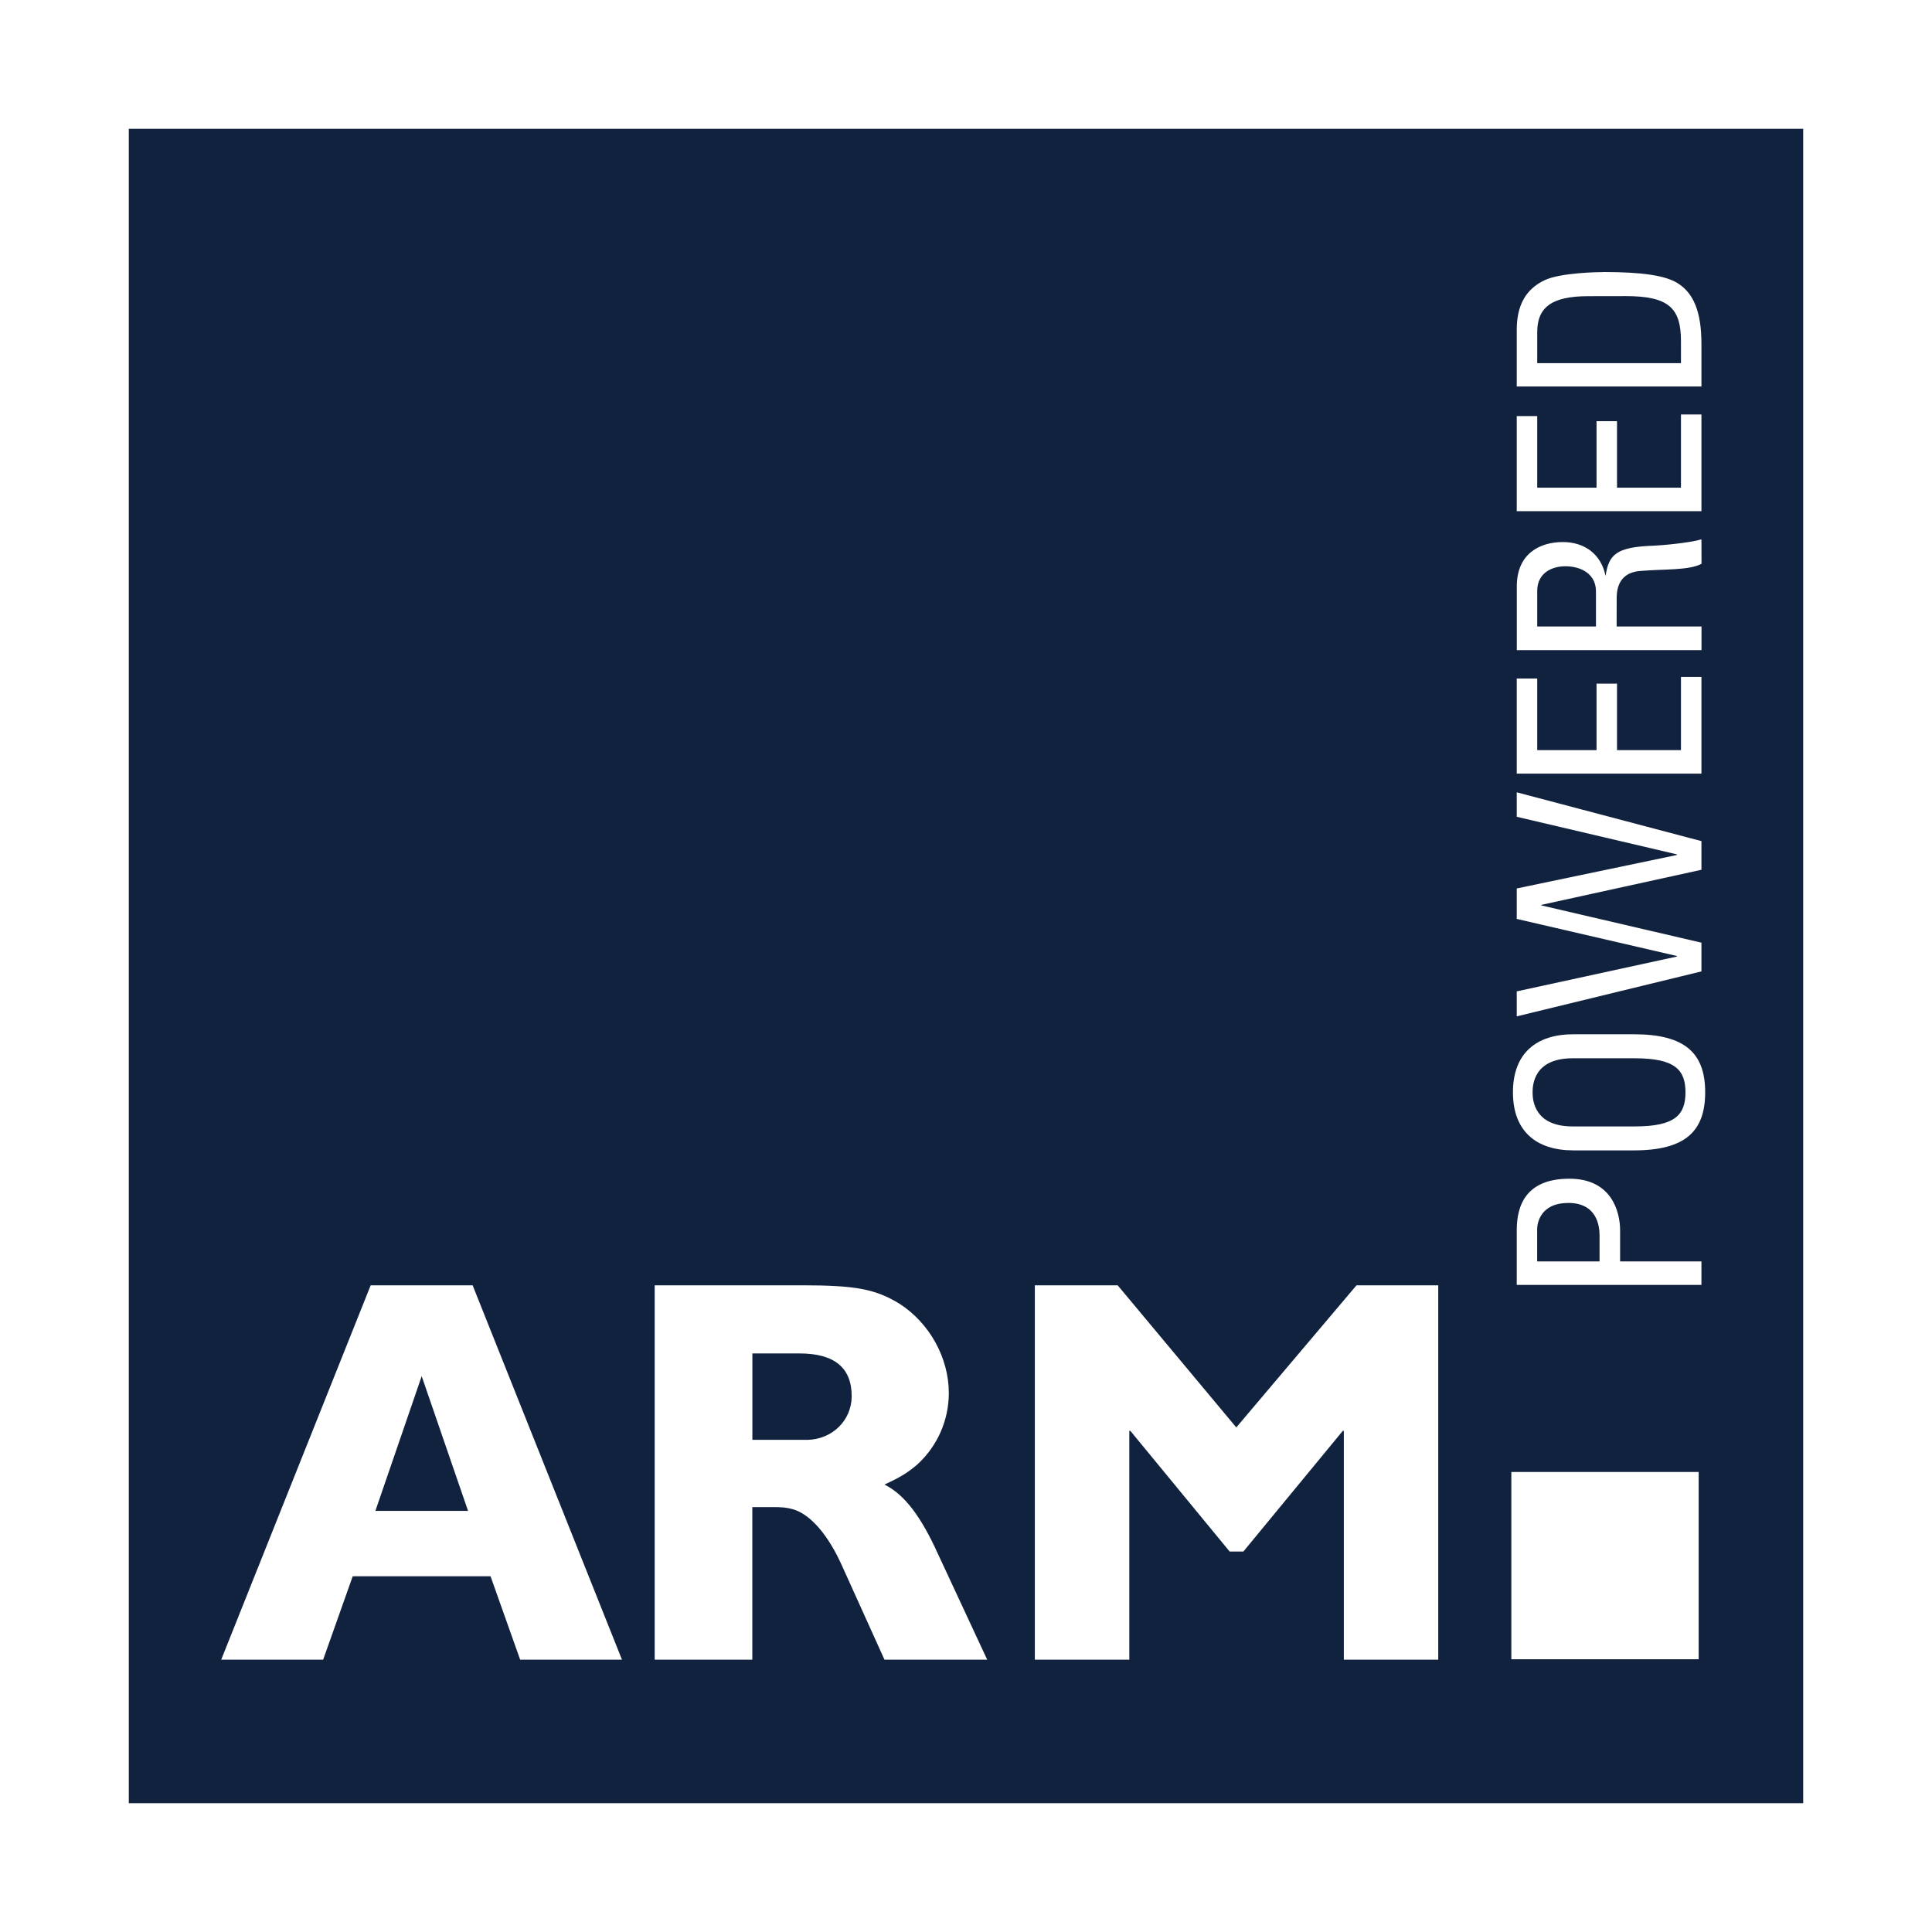 <svg height="30" viewBox="0 0 30 30" width="30" xmlns="http://www.w3.org/2000/svg"><path d="m28 2v26h-26v-26zm-15.551 17.958h-2.283v5.813h1.516v-2.369l.309 0c.17.001.211.005.32.033.274.078.555.402.776.905l.647 1.431h1.595l-.758-1.628c-.273-.605-.528-.936-.837-1.091.257-.119.351-.179.504-.306.316-.286.496-.691.495-1.117 0-.545-.3-1.083-.76-1.381-.374-.231-.683-.29-1.525-.29zm4.906 0h-1.286v5.813h1.467v-3.553h.016l1.542 1.874h.213l1.544-1.874h.016v3.553h1.466v-5.813h-1.269l-1.867 2.207zm-10.016 0h-1.583l-2.321 5.813h1.583l.459-1.295h2.14l.46 1.295h1.581zm19.038 2.899h-2.909v2.908h2.909zm-19.829-1.488.72 2.092h-1.439zm5.867-.353c.538 0 .81.22.81.663 0 .376-.3.669-.683.679v-0h-.859v-1.342zm11.955-2.713c-.674 0-.818.414-.818.799v.85h2.868v-.365h-1.263v-.48c0-.295-.134-.804-.787-.804zm-.019.376c.446 0 .487.356.487.507v.401h-.969v-.504c0-.08.044-.403.481-.403zm1.021-2.619h-.941c-.573 0-.938.294-.938.901 0 .608.365.902.938.902h.941c.794 0 1.106-.294 1.106-.902 0-.607-.312-.901-1.106-.901zm.015.373c.628 0 .785.184.785.529 0 .346-.157.529-.785.529h-.968c-.6 0-.621-.414-.621-.529 0-.116.02-.529.621-.529zm-1.835-4.13v.38l2.488.584v.009l-2.488.52v.473l2.488.576v.008l-2.488.541v.388l2.868-.698v-.446l-2.486-.579v-.008l2.486-.545v-.445zm2.868-1.792h-.318v1.137h-.993v-1.033h-.318v1.033h-.921v-1.112h-.318v1.477h2.868zm0-2.136c-.179.055-.629.095-.751.099-.575.02-.688.139-.738.469-.068-.338-.326-.526-.663-.526-.357 0-.715.179-.715.688v.99h2.868v-.367h-1.318l.001-.469c.006-.136.049-.368.364-.393.382-.032.755-.007.953-.111zm-2.113.418c.251 0 .475.125.475.388v.547h-.912v-.551c0-.283.231-.384.437-.384zm2.113-2.357h-.318v1.137h-.993v-1.033h-.318v1.033h-.921v-1.112h-.318v1.477h2.868zm-1.525-2.211c-.092 0-.663.01-.908.125-.305.143-.435.406-.435.771v.881h2.868v-.66c0-.5-.122-.79-.369-.944-.189-.119-.544-.174-1.155-.174zm.35.373c.666 0 .857.186.857.697v.344h-2.232v-.481c0-.38.214-.559.795-.559z" fill="#11223f" fill-rule="evenodd"/></svg>